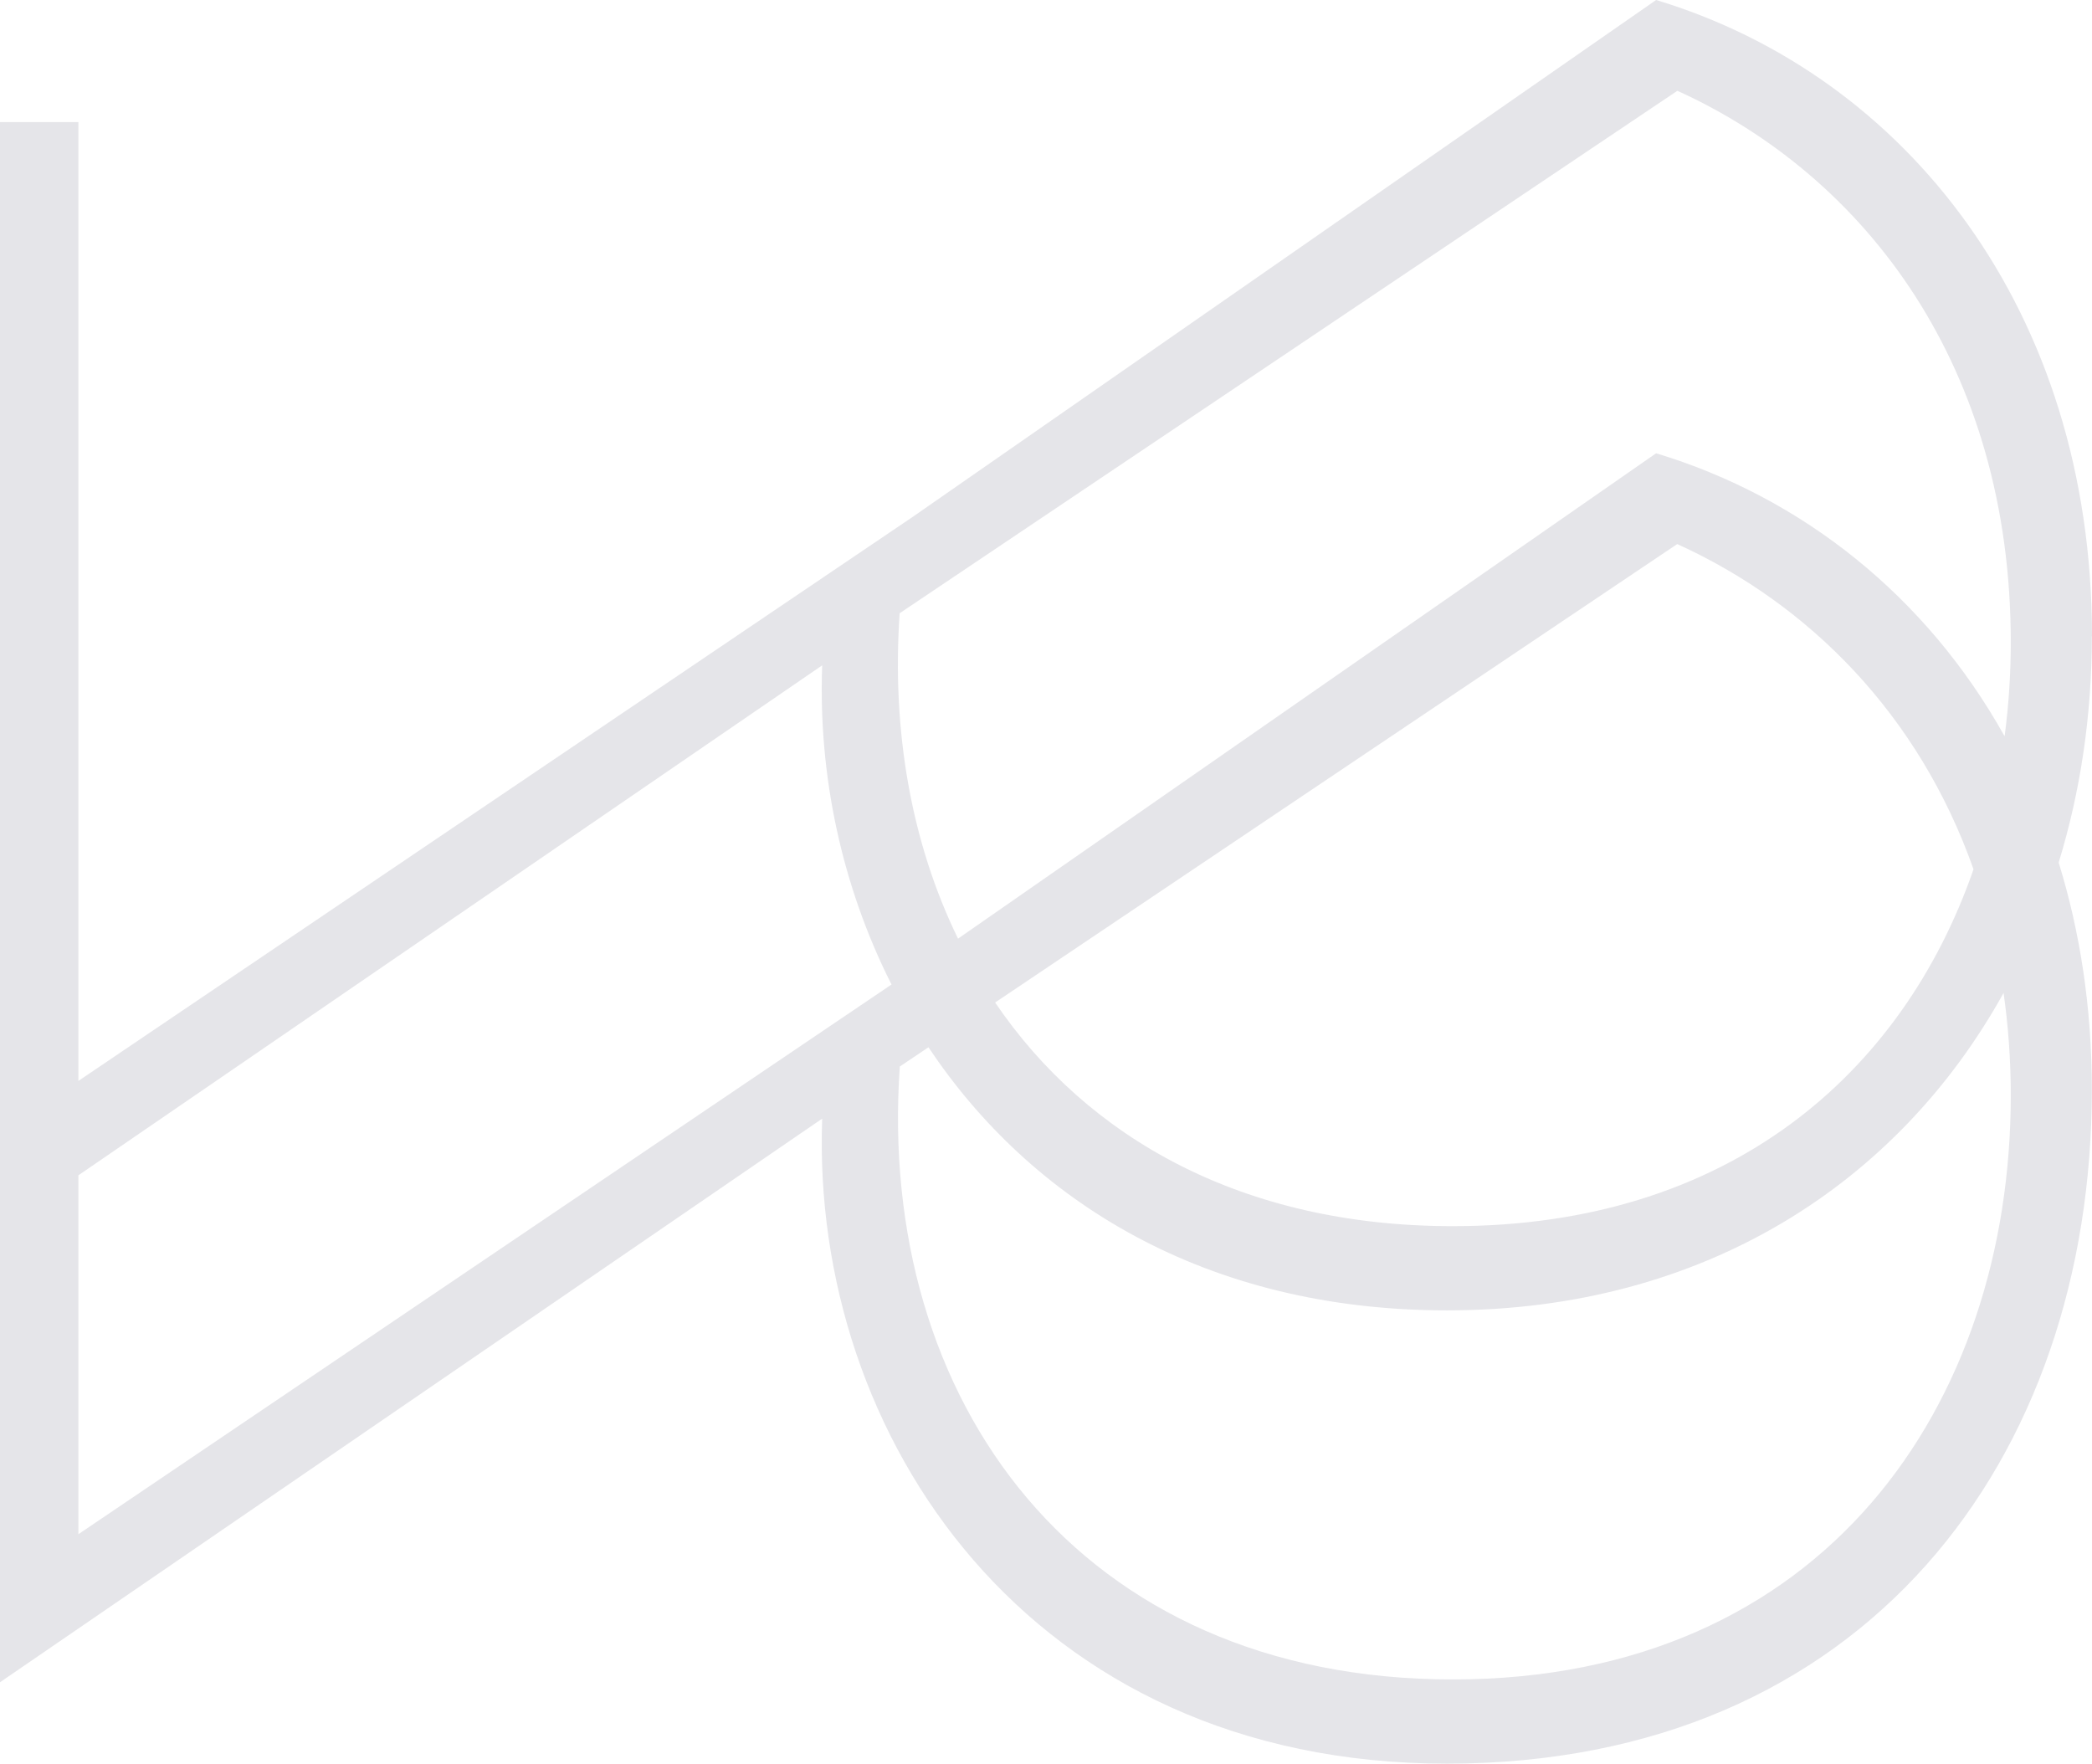 <svg xmlns="http://www.w3.org/2000/svg" id="Camada_1" data-name="Camada 1" viewBox="0 0 133.66 112.68"><defs><style>      .cls-1 {        fill: #e5e5e9;      }    </style></defs><path class="cls-1" d="M133.66,40.65c0-20.79-11.88-35.83-27.85-40.65L58.29,33.04,5.01,69.06V7.8H0V107.48l52.53-36.01c-.74,20.23,13.18,41.21,39.91,41.21s41.21-19.49,41.21-43.07c0-5.22-.75-10.08-2.12-14.5,1.39-4.53,2.12-9.4,2.12-14.46ZM5.01,98.02v-22.93L52.53,42.51c-.26,7.01,1.25,14.1,4.43,20.39L5.01,98.02Zm87.81,9.28c-23.91,0-36.82-17.82-35.33-39.16l1.83-1.23c6.54,9.81,17.69,16.81,33.13,16.81,16.44,0,28.84-8.15,35.56-20.28,.3,2.09,.46,4.27,.46,6.55,0,19.68-11.88,37.31-35.64,37.31Zm-29.24-43.25l43.58-29.29c8.43,3.83,15.45,10.91,18.93,20.78-4.54,13.07-15.63,22.8-33.27,22.8-13.41,0-23.35-5.61-29.24-14.29Zm64.49-17.02c-4.98-8.92-12.92-15.25-22.26-18.07l-44.6,31.01c-2.96-6.06-4.25-13.2-3.73-20.79L107.17,5.8c12.1,5.5,21.3,17.71,21.3,35.22,0,2.03-.13,4.03-.39,6Z"></path></svg>